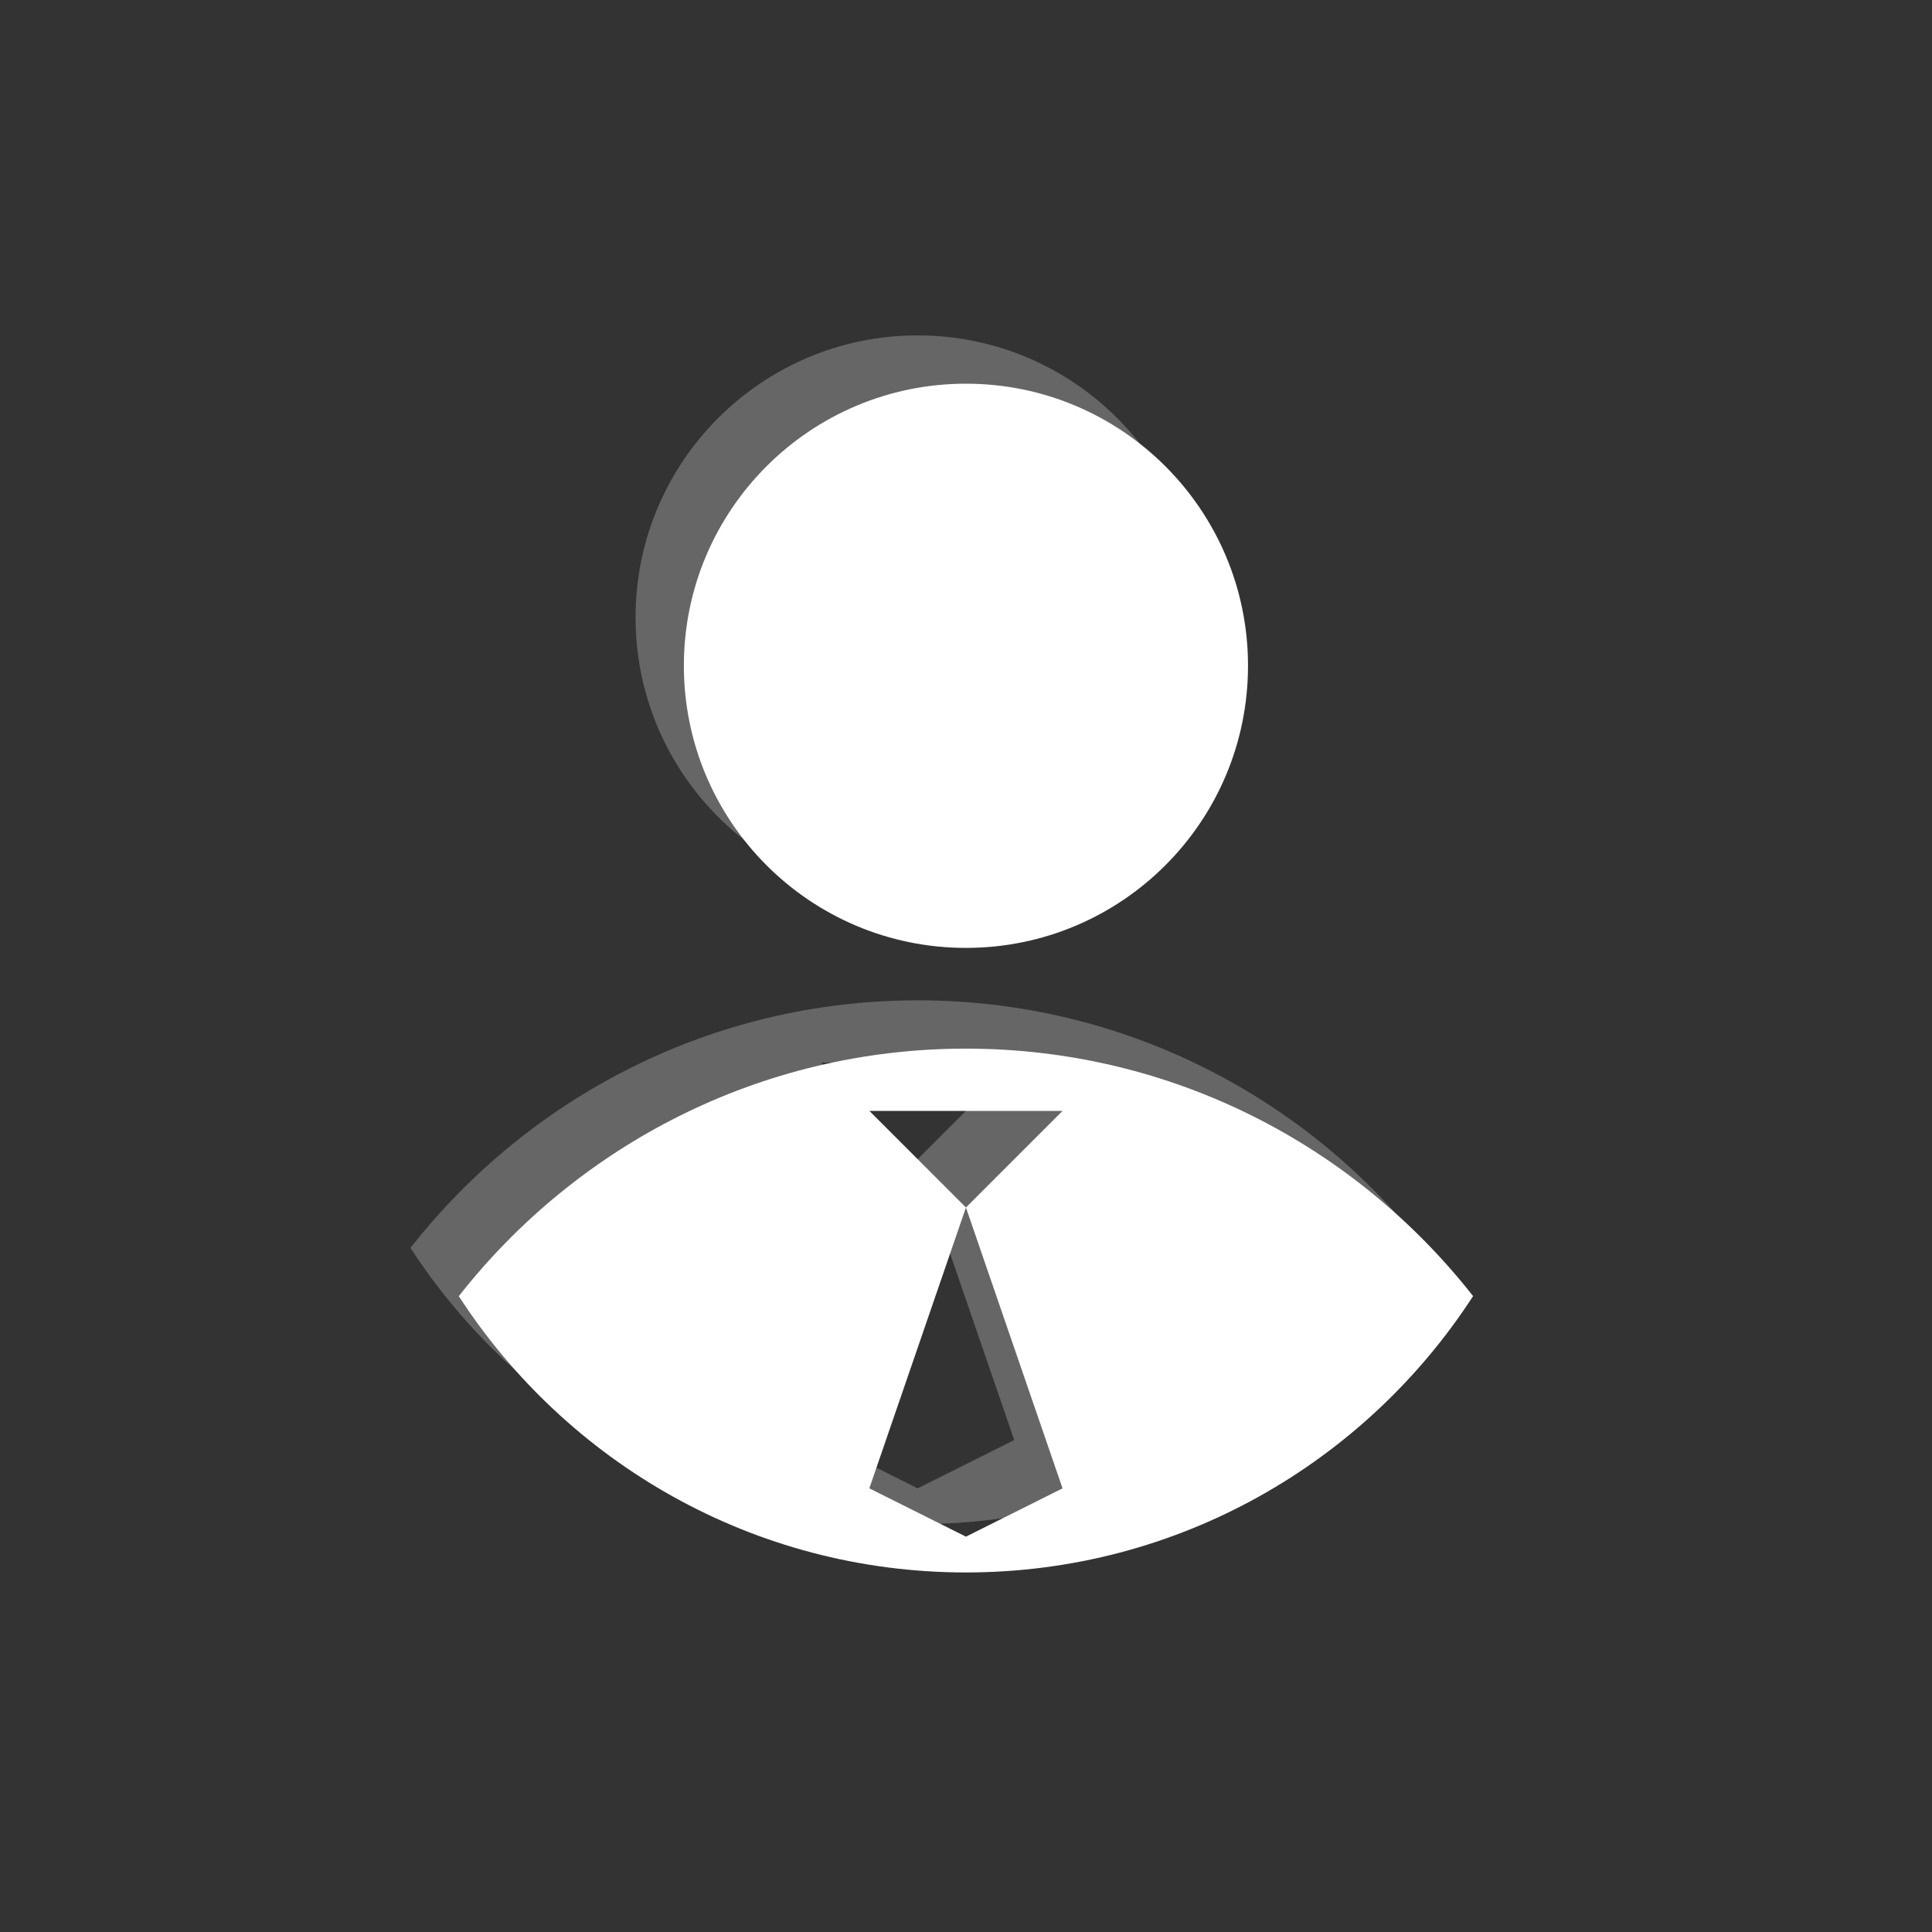 <?xml version="1.0" encoding="utf-8"?>
<!-- Generator: Adobe Illustrator 15.1.0, SVG Export Plug-In  -->
<!DOCTYPE svg PUBLIC "-//W3C//DTD SVG 1.1//EN" "http://www.w3.org/Graphics/SVG/1.1/DTD/svg11.dtd">
<svg version="1.1"
	 xmlns="http://www.w3.org/2000/svg" xmlns:xlink="http://www.w3.org/1999/xlink" xmlns:a="http://ns.adobe.com/AdobeSVGViewerExtensions/3.0/"
	 x="0px" y="0px" width="30px" height="30px" viewBox="-6.374 -5.208 30 30"
	 overflow="visible" enable-background="new -6.374 -5.208 30 30" xml:space="preserve">
<rect x="-6.374" y="-5.208" width="30" height="30" fill="#333333" stroke="none"/>
<defs>
</defs>
<g>
	<path fill="#666666" d="M7.875,8.761c2.419,0,4.38-1.961,4.38-4.382C12.255,1.961,10.294,0,7.875,0c-2.418,0-4.38,1.961-4.38,4.379
		C3.495,6.8,5.457,8.761,7.875,8.761z M7.875,10.325c-3.2,0-6.042,1.508-7.875,3.844c1.673,2.579,4.572,4.29,7.875,4.29
		s6.202-1.711,7.875-4.291C13.917,11.832,11.075,10.325,7.875,10.325z M9.375,17.153l-1.5,0.75l-1.5-0.75l1.5-4.361l-1.5-1.5h3
		l-1.5,1.5L9.375,17.153z"/>
	<path fill="#FFFFFF" d="M8.625,9.511c2.419,0,4.38-1.961,4.38-4.382c0-2.418-1.961-4.379-4.38-4.379
		c-2.418,0-4.38,1.961-4.38,4.379C4.245,7.55,6.207,9.511,8.625,9.511z M8.625,11.075c-3.2,0-6.042,1.508-7.875,3.844
		c1.673,2.579,4.572,4.29,7.875,4.29s6.202-1.711,7.875-4.291C14.667,12.582,11.825,11.075,8.625,11.075z M10.125,17.903l-1.5,0.75
		l-1.5-0.75l1.5-4.361l-1.5-1.5h3l-1.5,1.5L10.125,17.903z"/>
</g>
</svg>
